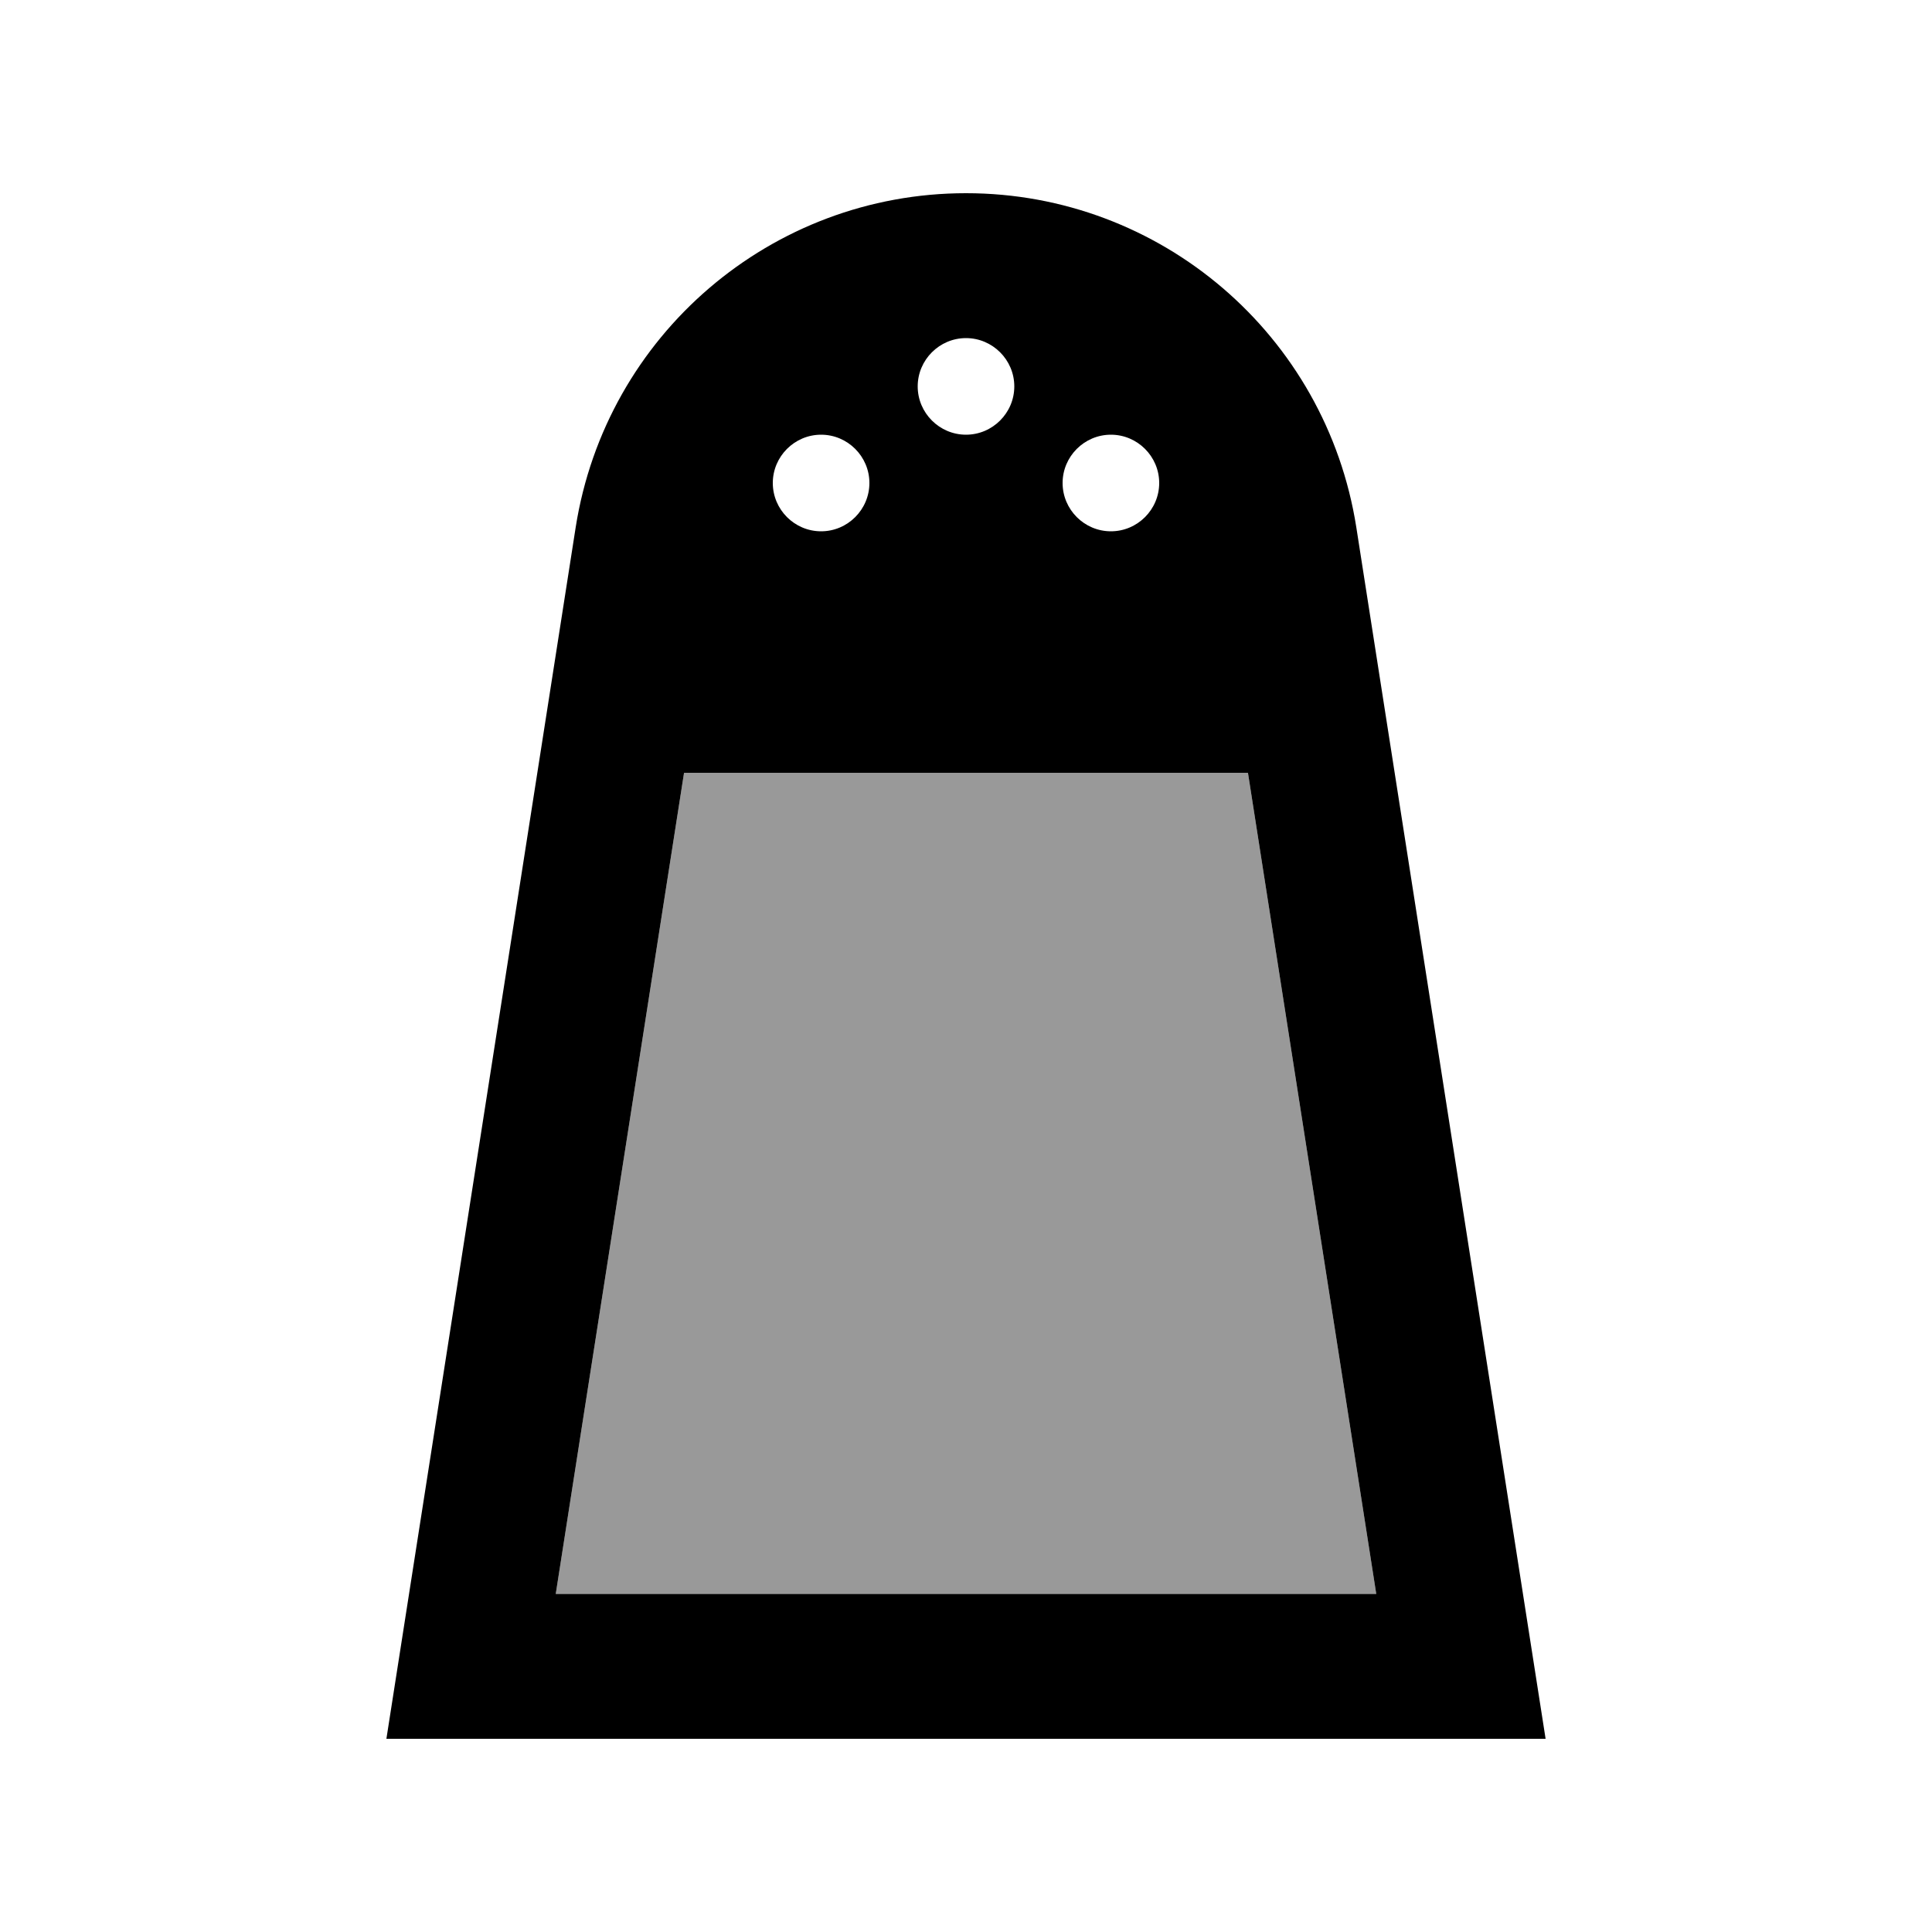 <svg xmlns="http://www.w3.org/2000/svg" viewBox="0 0 640 640"><!--! Font Awesome Pro 7.1.0 by @fontawesome - https://fontawesome.com License - https://fontawesome.com/license (Commercial License) Copyright 2025 Fonticons, Inc. --><path opacity=".4" fill="currentColor" d="M184.1 528L455.9 528L413.4 256L226.6 256L184.1 528z"/><path fill="currentColor" d="M512 576L504.5 528L449.3 174.7C439.3 111 384.5 64 320 64C255.5 64 200.7 111 190.7 174.7L135.5 528L128 576L512 576zM455.9 528L184.1 528L226.6 256L413.4 256L455.9 528zM320 112C328.8 112 336 119.2 336 128C336 136.8 328.8 144 320 144C311.2 144 304 136.8 304 128C304 119.2 311.2 112 320 112zM256 160C256 151.2 263.2 144 272 144C280.8 144 288 151.2 288 160C288 168.8 280.8 176 272 176C263.2 176 256 168.8 256 160zM368 144C376.8 144 384 151.2 384 160C384 168.8 376.8 176 368 176C359.2 176 352 168.8 352 160C352 151.2 359.2 144 368 144z"/></svg>